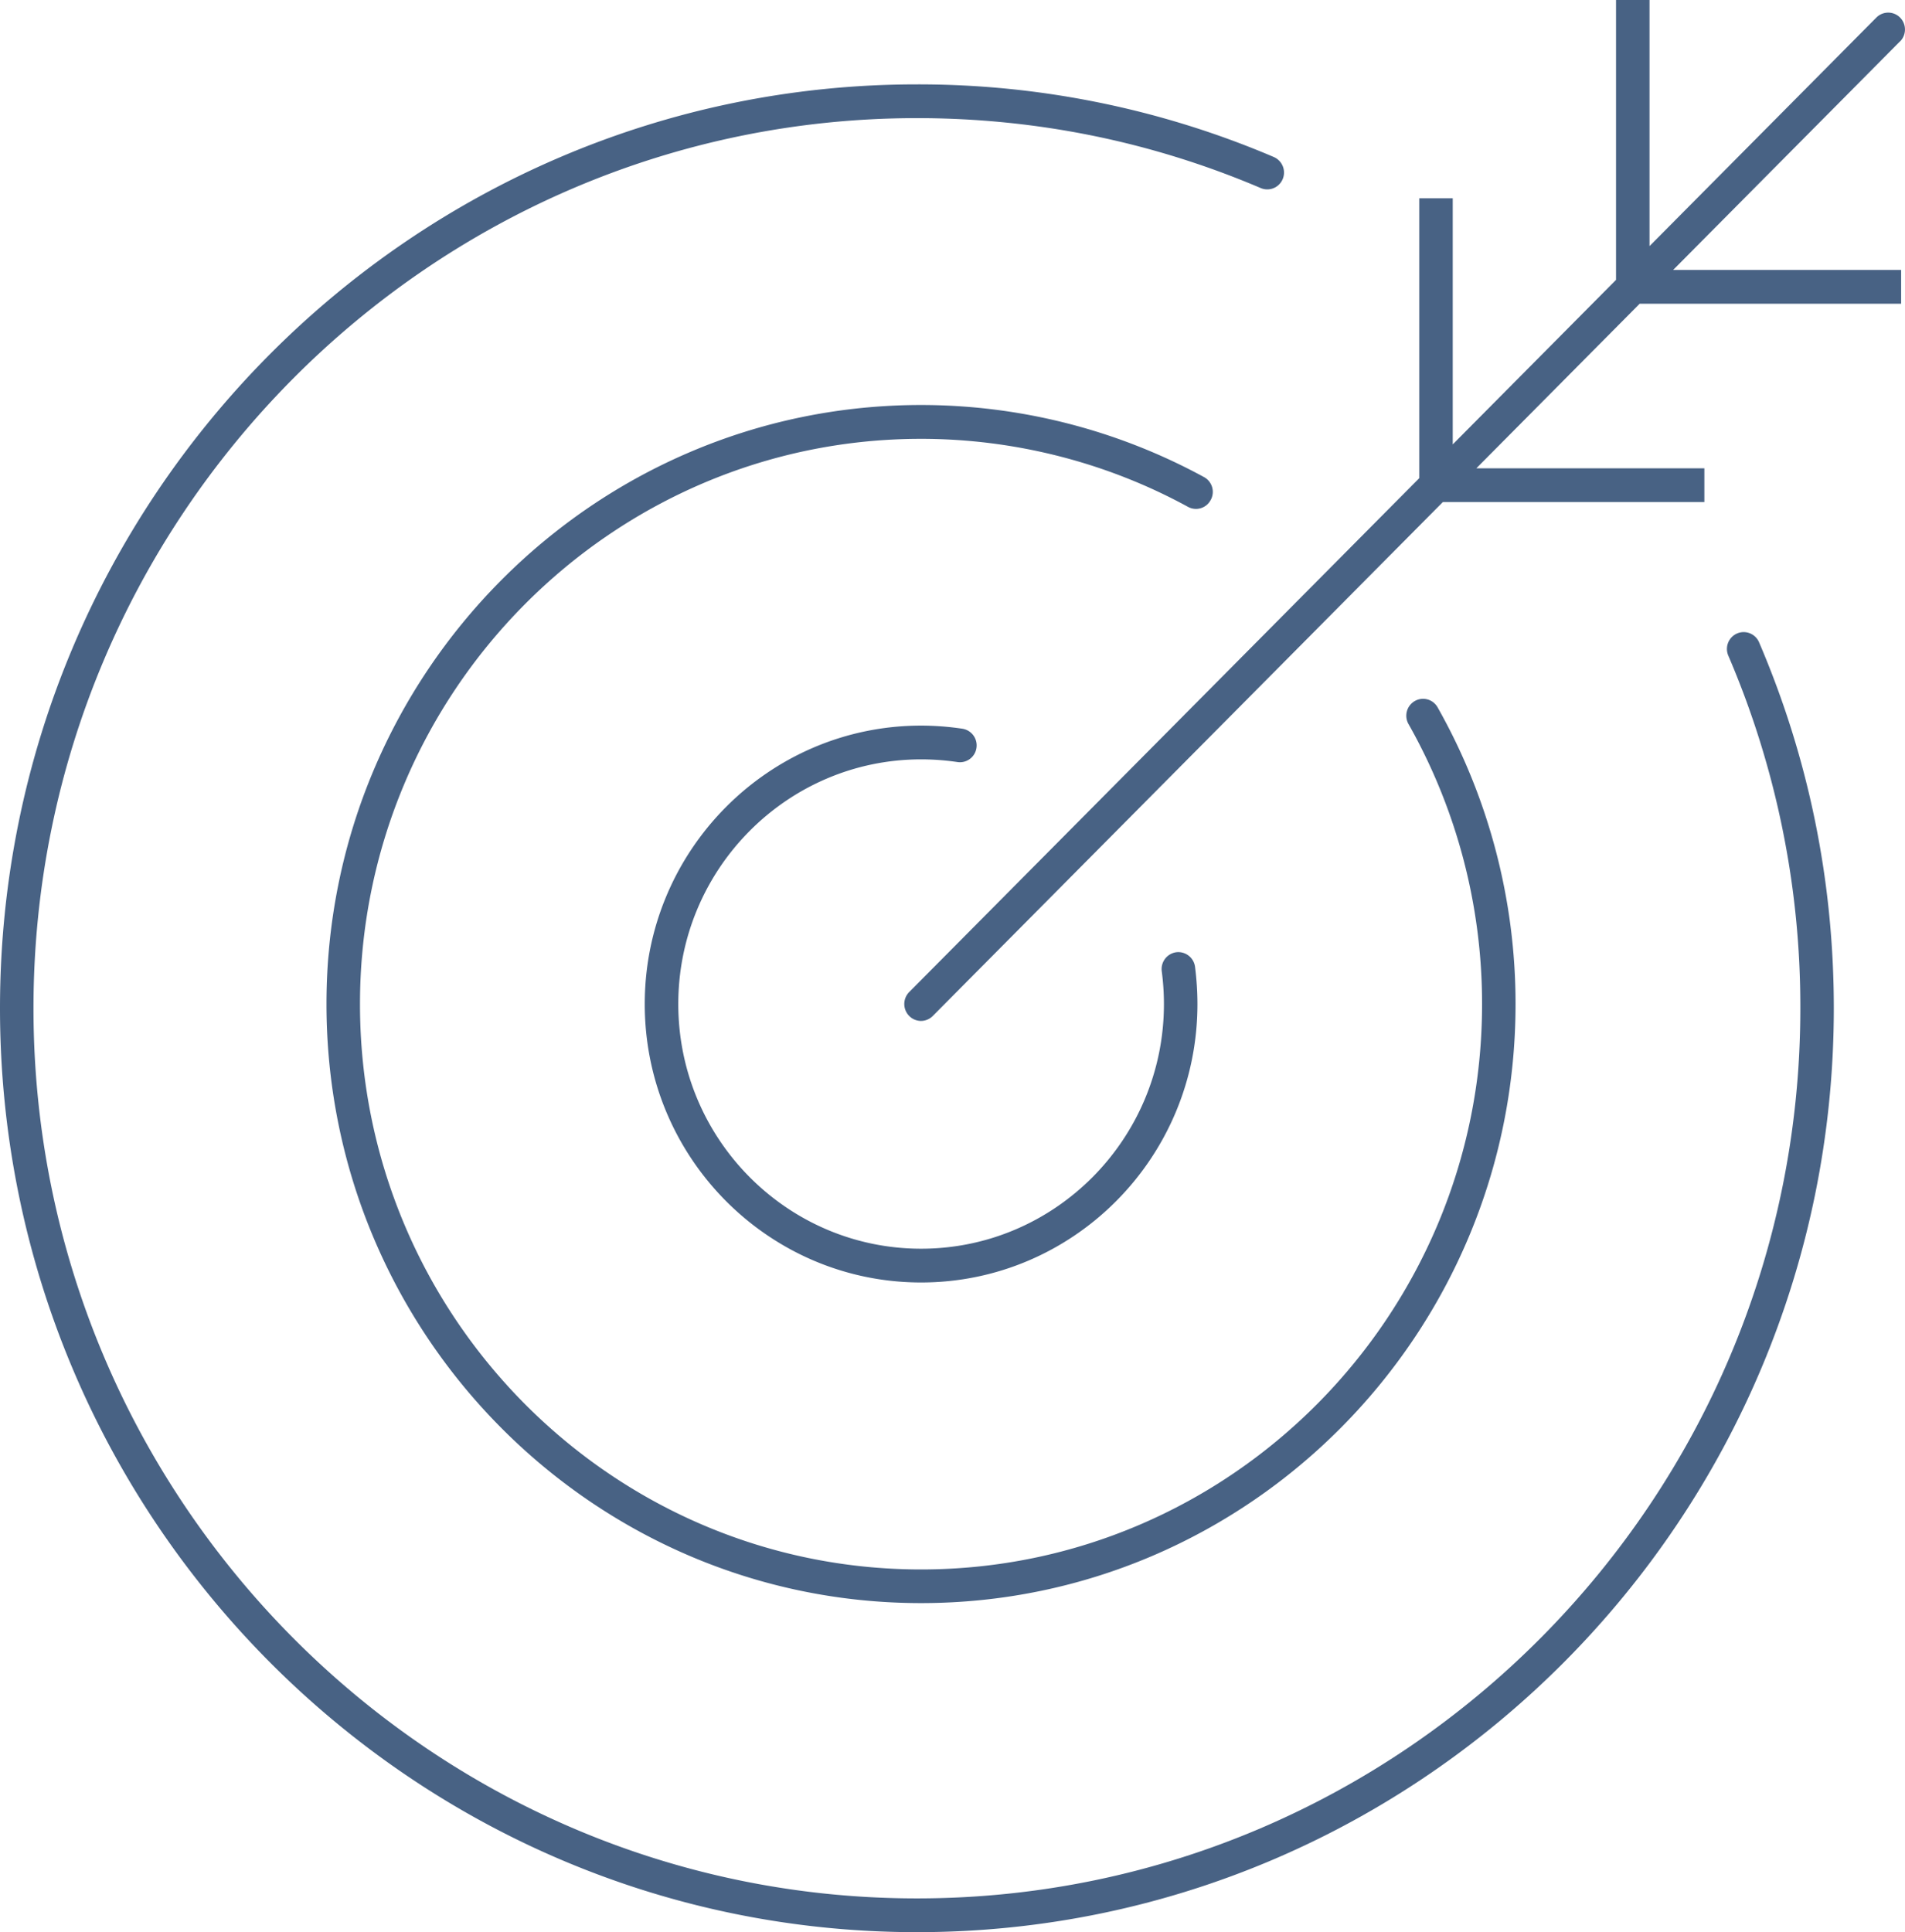 <svg width="71" height="72" fill="none" xmlns="http://www.w3.org/2000/svg"><g clip-path="url(#clip0_371_2321)" fill="#486284"><path d="M64.74 23.606a.63.63 0 00-.325.827 33.14 33.14 0 012.684 13.139c0 18.29-14.771 33.17-32.925 33.17-18.154 0-32.926-14.88-32.926-33.17S16.02 4.402 34.174 4.402c4.444 0 8.757.877 12.814 2.606a.623.623 0 00.818-.333.631.631 0 00-.331-.824 33.743 33.743 0 00-13.301-2.707C15.33 3.144 0 18.588 0 37.572 0 56.556 15.33 72 34.174 72c18.843 0 34.173-15.444 34.173-34.428 0-4.735-.936-9.325-2.787-13.64a.623.623 0 00-.82-.326z"/><path d="M45.125 18.629a.627.627 0 00-.253-.852 22.053 22.053 0 00-10.545-2.685c-12.219 0-22.159 10.014-22.159 22.323 0 12.31 9.94 22.323 22.159 22.323 12.218 0 22.158-10.014 22.158-22.323a22.45 22.45 0 00-2.906-11.058.62.62 0 00-.852-.232.63.63 0 00-.23.858 21.172 21.172 0 012.74 10.435c0 11.614-9.382 21.066-20.91 21.066-11.529 0-20.91-9.452-20.91-21.066 0-11.614 9.381-21.065 20.91-21.065 3.473 0 6.915.877 9.949 2.534a.618.618 0 00.846-.255l.003-.003z"/><path d="M34.33 28.297c.452 0 .908.034 1.354.1a.622.622 0 00.709-.528.628.628 0 00-.525-.714 10.458 10.458 0 00-1.538-.116c-5.68 0-10.3 4.653-10.3 10.376 0 5.722 4.62 10.375 10.3 10.375 5.68 0 10.299-4.653 10.299-10.375 0-.466-.032-.934-.09-1.39a.629.629 0 00-.703-.54.632.632 0 00-.537.707c.053.402.081.814.081 1.223 0 5.027-4.06 9.117-9.05 9.117-4.99 0-9.05-4.09-9.05-9.117 0-5.028 4.06-9.118 9.05-9.118z"/><path d="M70.816 1.544a.633.633 0 000-.89.622.622 0 00-.883 0l-8.455 8.517V0H60.23v10.429l-6.086 6.131V7.389h-1.248v10.429l-19.01 19.15a.633.633 0 000 .89.62.62 0 00.44.186.62.62 0 00.44-.186l19.01-19.15h9.746V17.45h-8.498l6.086-6.131h9.746V10.06h-8.498l8.455-8.517h.003z"/></g><defs><clipPath id="clip0_371_2321"><path fill="#fff" d="M0 0h71v72H0z"/></clipPath></defs></svg>